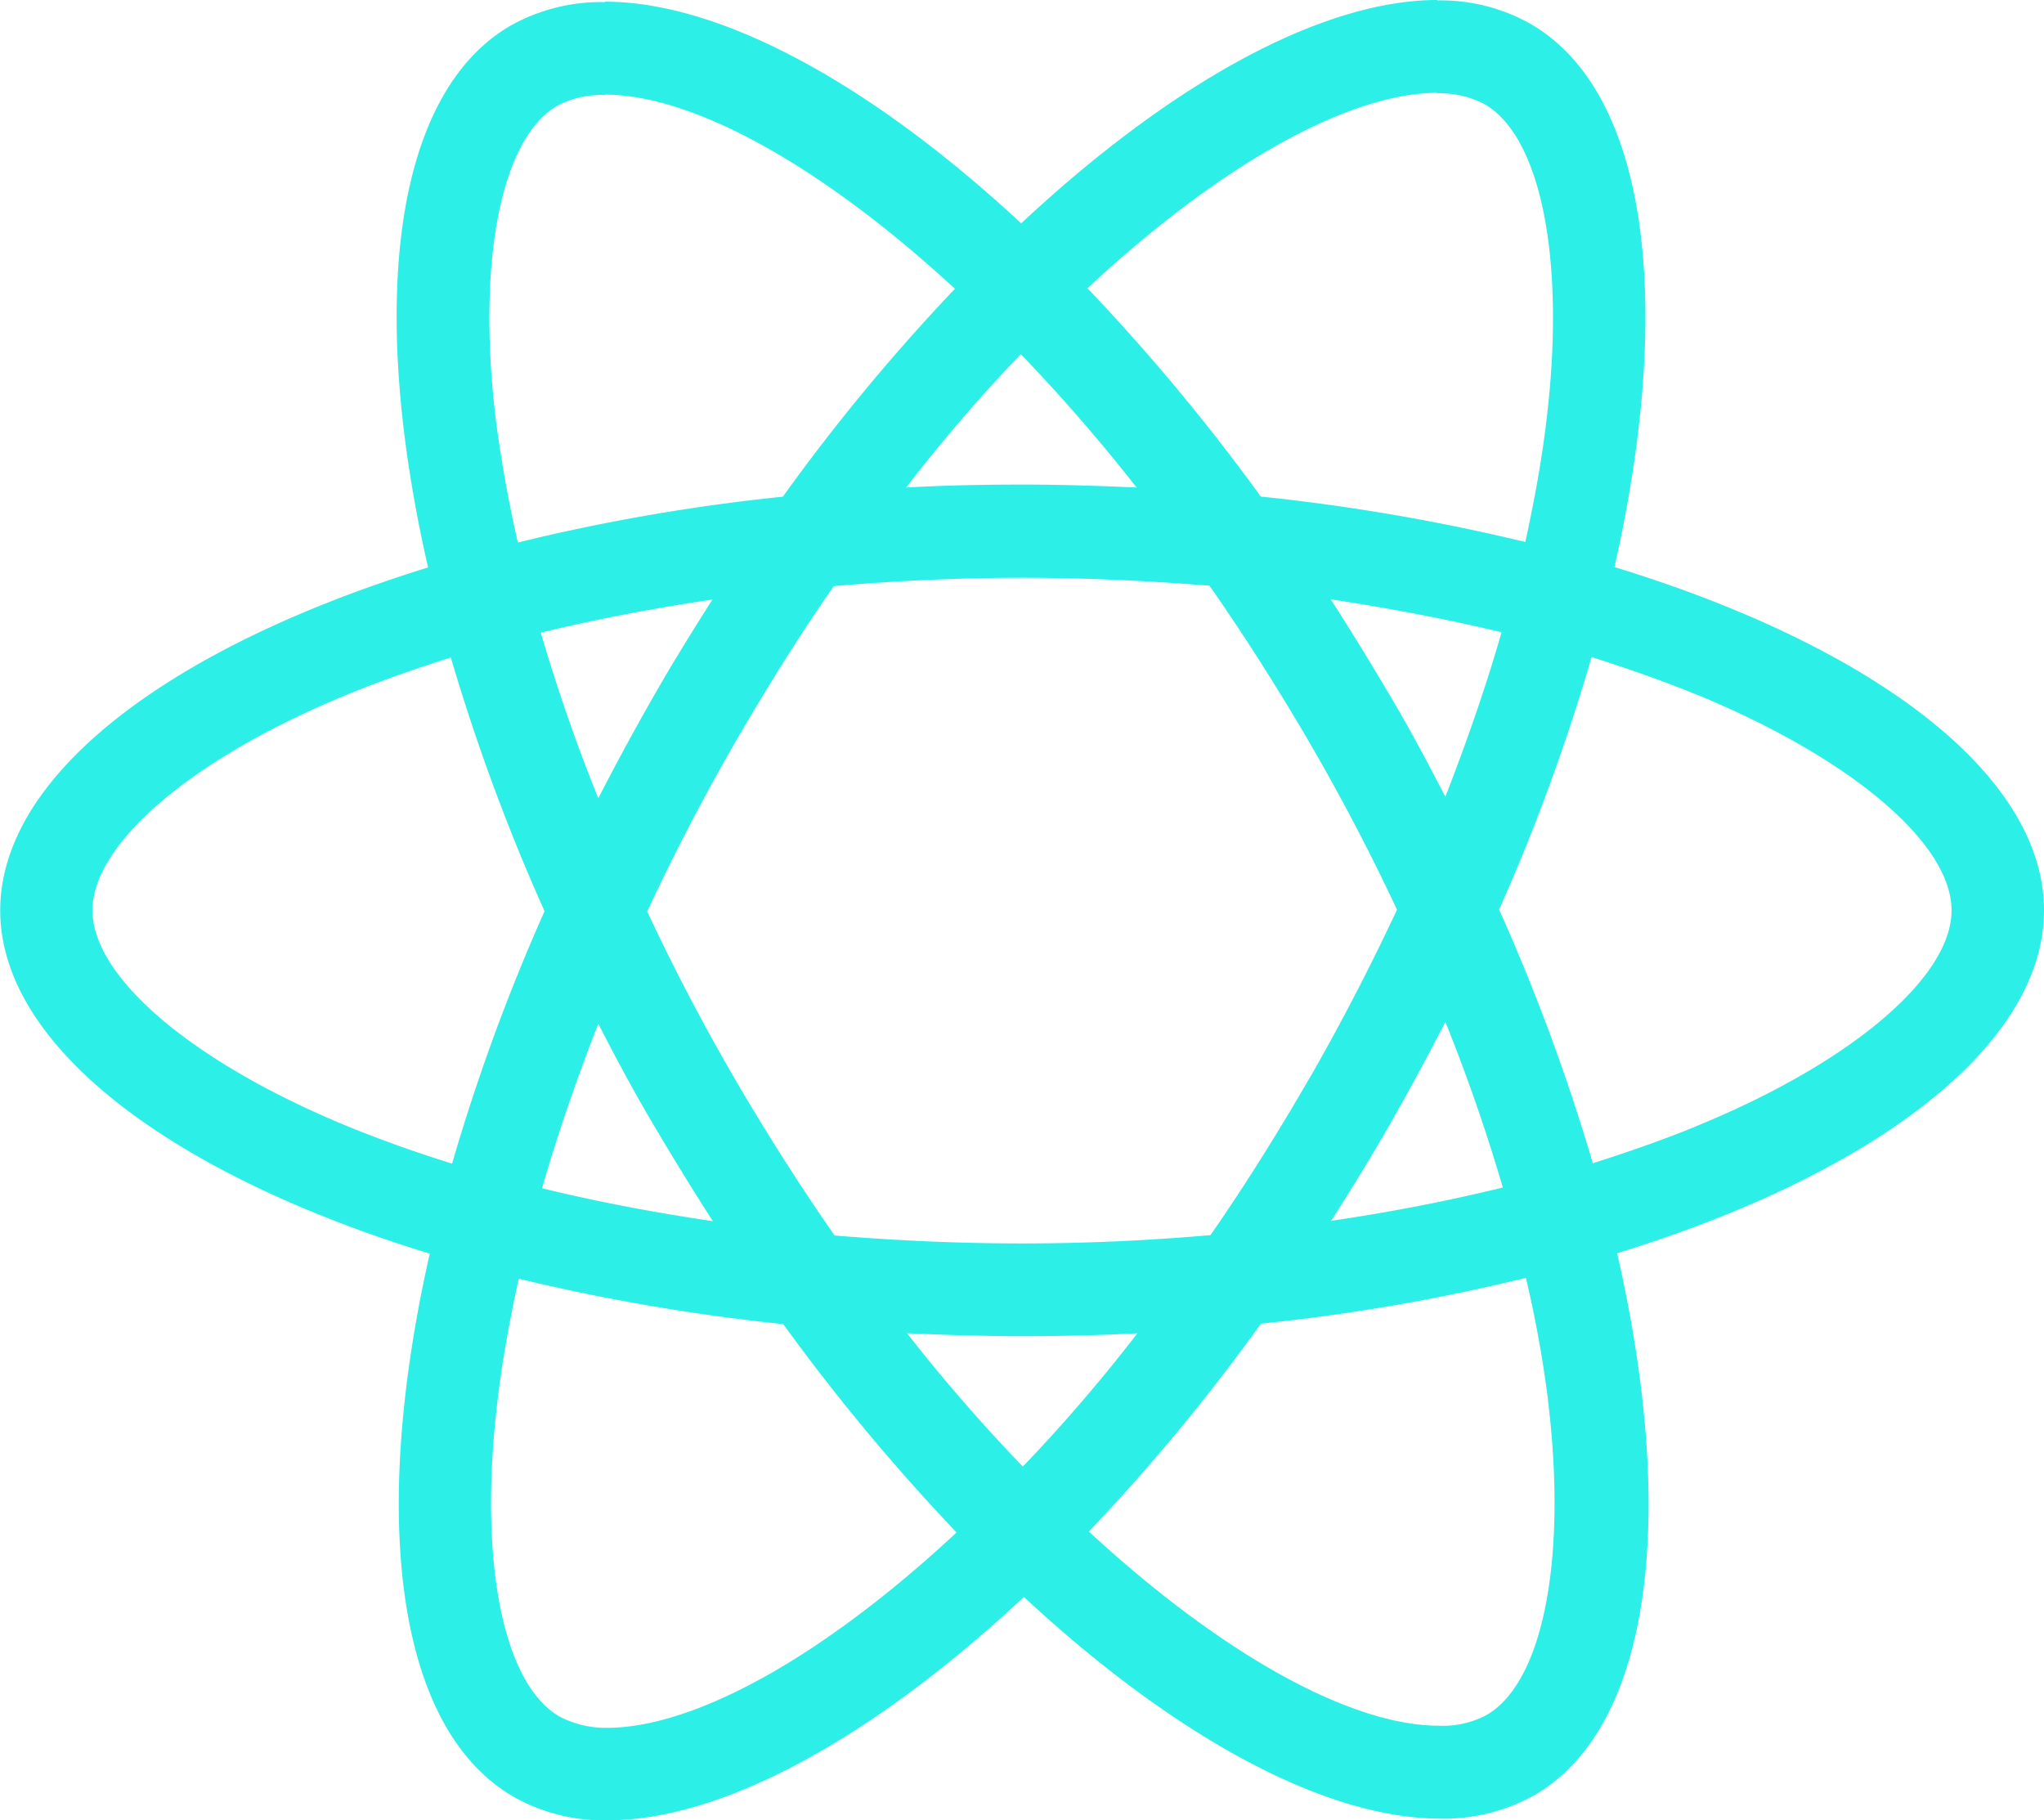 <svg xmlns="http://www.w3.org/2000/svg" width="46.877" height="41.746" viewBox="0 0 46.877 41.746">
  <path id="Pfad_21180" data-name="Pfad 21180" d="M222.577,98.878c0-3.105-3.889-6.048-9.851-7.873,1.376-6.077.764-10.912-1.93-12.46a4.189,4.189,0,0,0-2.14-.535V80.14a2.212,2.212,0,0,1,1.089.248c1.3.745,1.863,3.583,1.424,7.233-.105.9-.277,1.844-.487,2.809a46.307,46.307,0,0,0-6.067-1.042,46.612,46.612,0,0,0-3.975-4.778c3.115-2.9,6.039-4.481,8.026-4.481V78h0c-2.628,0-6.067,1.873-9.546,5.122-3.478-3.23-6.918-5.083-9.546-5.083v2.131c1.978,0,4.911,1.577,8.026,4.453a45.132,45.132,0,0,0-3.946,4.768,44.62,44.62,0,0,0-6.077,1.051c-.22-.956-.382-1.882-.5-2.771-.449-3.65.105-6.488,1.4-7.243a2.127,2.127,0,0,1,1.1-.248V78.048h0a4.261,4.261,0,0,0-2.159.535c-2.685,1.548-3.287,6.373-1.9,12.431-5.943,1.835-9.813,4.768-9.813,7.864s3.889,6.048,9.851,7.873c-1.376,6.077-.764,10.912,1.93,12.46a4.2,4.2,0,0,0,2.15.535c2.628,0,6.067-1.873,9.546-5.122,3.478,3.23,6.918,5.083,9.546,5.083a4.261,4.261,0,0,0,2.159-.535c2.685-1.548,3.287-6.373,1.9-12.431C218.707,104.917,222.577,101.974,222.577,98.878ZM210.137,92.5c-.354,1.233-.793,2.5-1.29,3.774-.392-.764-.8-1.529-1.252-2.293s-.908-1.51-1.376-2.236C207.576,91.95,208.885,92.2,210.137,92.5Zm-4.376,10.176c-.745,1.29-1.51,2.513-2.3,3.65-1.424.124-2.867.191-4.319.191s-2.886-.067-4.3-.182q-1.19-1.706-2.312-3.631-1.089-1.878-1.987-3.8c.592-1.28,1.261-2.561,1.978-3.812.745-1.29,1.51-2.513,2.3-3.65,1.424-.124,2.867-.191,4.319-.191s2.886.067,4.3.182q1.19,1.706,2.312,3.631,1.089,1.878,1.987,3.8C207.136,100.149,206.477,101.429,205.76,102.681Zm3.086-1.242c.516,1.28.956,2.561,1.319,3.8-1.252.306-2.57.564-3.937.764.468-.736.936-1.491,1.376-2.265S208.455,102.2,208.847,101.439Zm-9.689,10.2a39.387,39.387,0,0,1-2.656-3.058c.86.038,1.739.067,2.628.067s1.787-.019,2.656-.067A37.3,37.3,0,0,1,199.158,111.634Zm-7.109-5.628c-1.357-.2-2.666-.449-3.918-.755.354-1.233.793-2.5,1.29-3.774.392.764.8,1.529,1.252,2.293S191.581,105.28,192.049,106.006Zm7.061-19.884a39.39,39.39,0,0,1,2.656,3.058c-.86-.038-1.739-.067-2.628-.067s-1.787.019-2.656.067A37.292,37.292,0,0,1,199.11,86.122Zm-7.071,5.628c-.468.736-.936,1.491-1.376,2.265s-.85,1.529-1.242,2.293c-.516-1.28-.956-2.561-1.319-3.8C189.354,92.208,190.673,91.95,192.039,91.75Zm-8.647,11.963c-3.382-1.443-5.571-3.335-5.571-4.835s2.188-3.4,5.571-4.835c.822-.354,1.72-.669,2.647-.965a45.885,45.885,0,0,0,2.15,5.819,45.245,45.245,0,0,0-2.121,5.79C185.121,104.391,184.223,104.066,183.392,103.713Zm5.141,13.654c-1.3-.745-1.863-3.583-1.424-7.233.105-.9.277-1.844.487-2.809a46.309,46.309,0,0,0,6.067,1.042,46.609,46.609,0,0,0,3.975,4.778c-3.115,2.9-6.039,4.481-8.026,4.481A2.281,2.281,0,0,1,188.533,117.367Zm22.665-7.281c.449,3.65-.105,6.488-1.4,7.243a2.127,2.127,0,0,1-1.1.248c-1.978,0-4.911-1.577-8.026-4.453a45.133,45.133,0,0,0,3.946-4.768,44.619,44.619,0,0,0,6.077-1.051A26.76,26.76,0,0,1,211.2,110.086Zm3.679-6.373c-.822.354-1.72.669-2.647.965a45.889,45.889,0,0,0-2.15-5.819,45.245,45.245,0,0,0,2.121-5.79c.946.3,1.844.621,2.685.975,3.382,1.443,5.571,3.335,5.571,4.835S218.258,102.279,214.876,103.713Z" transform="translate(-175.7 -78)" fill="#2cefe7"/>
</svg>
